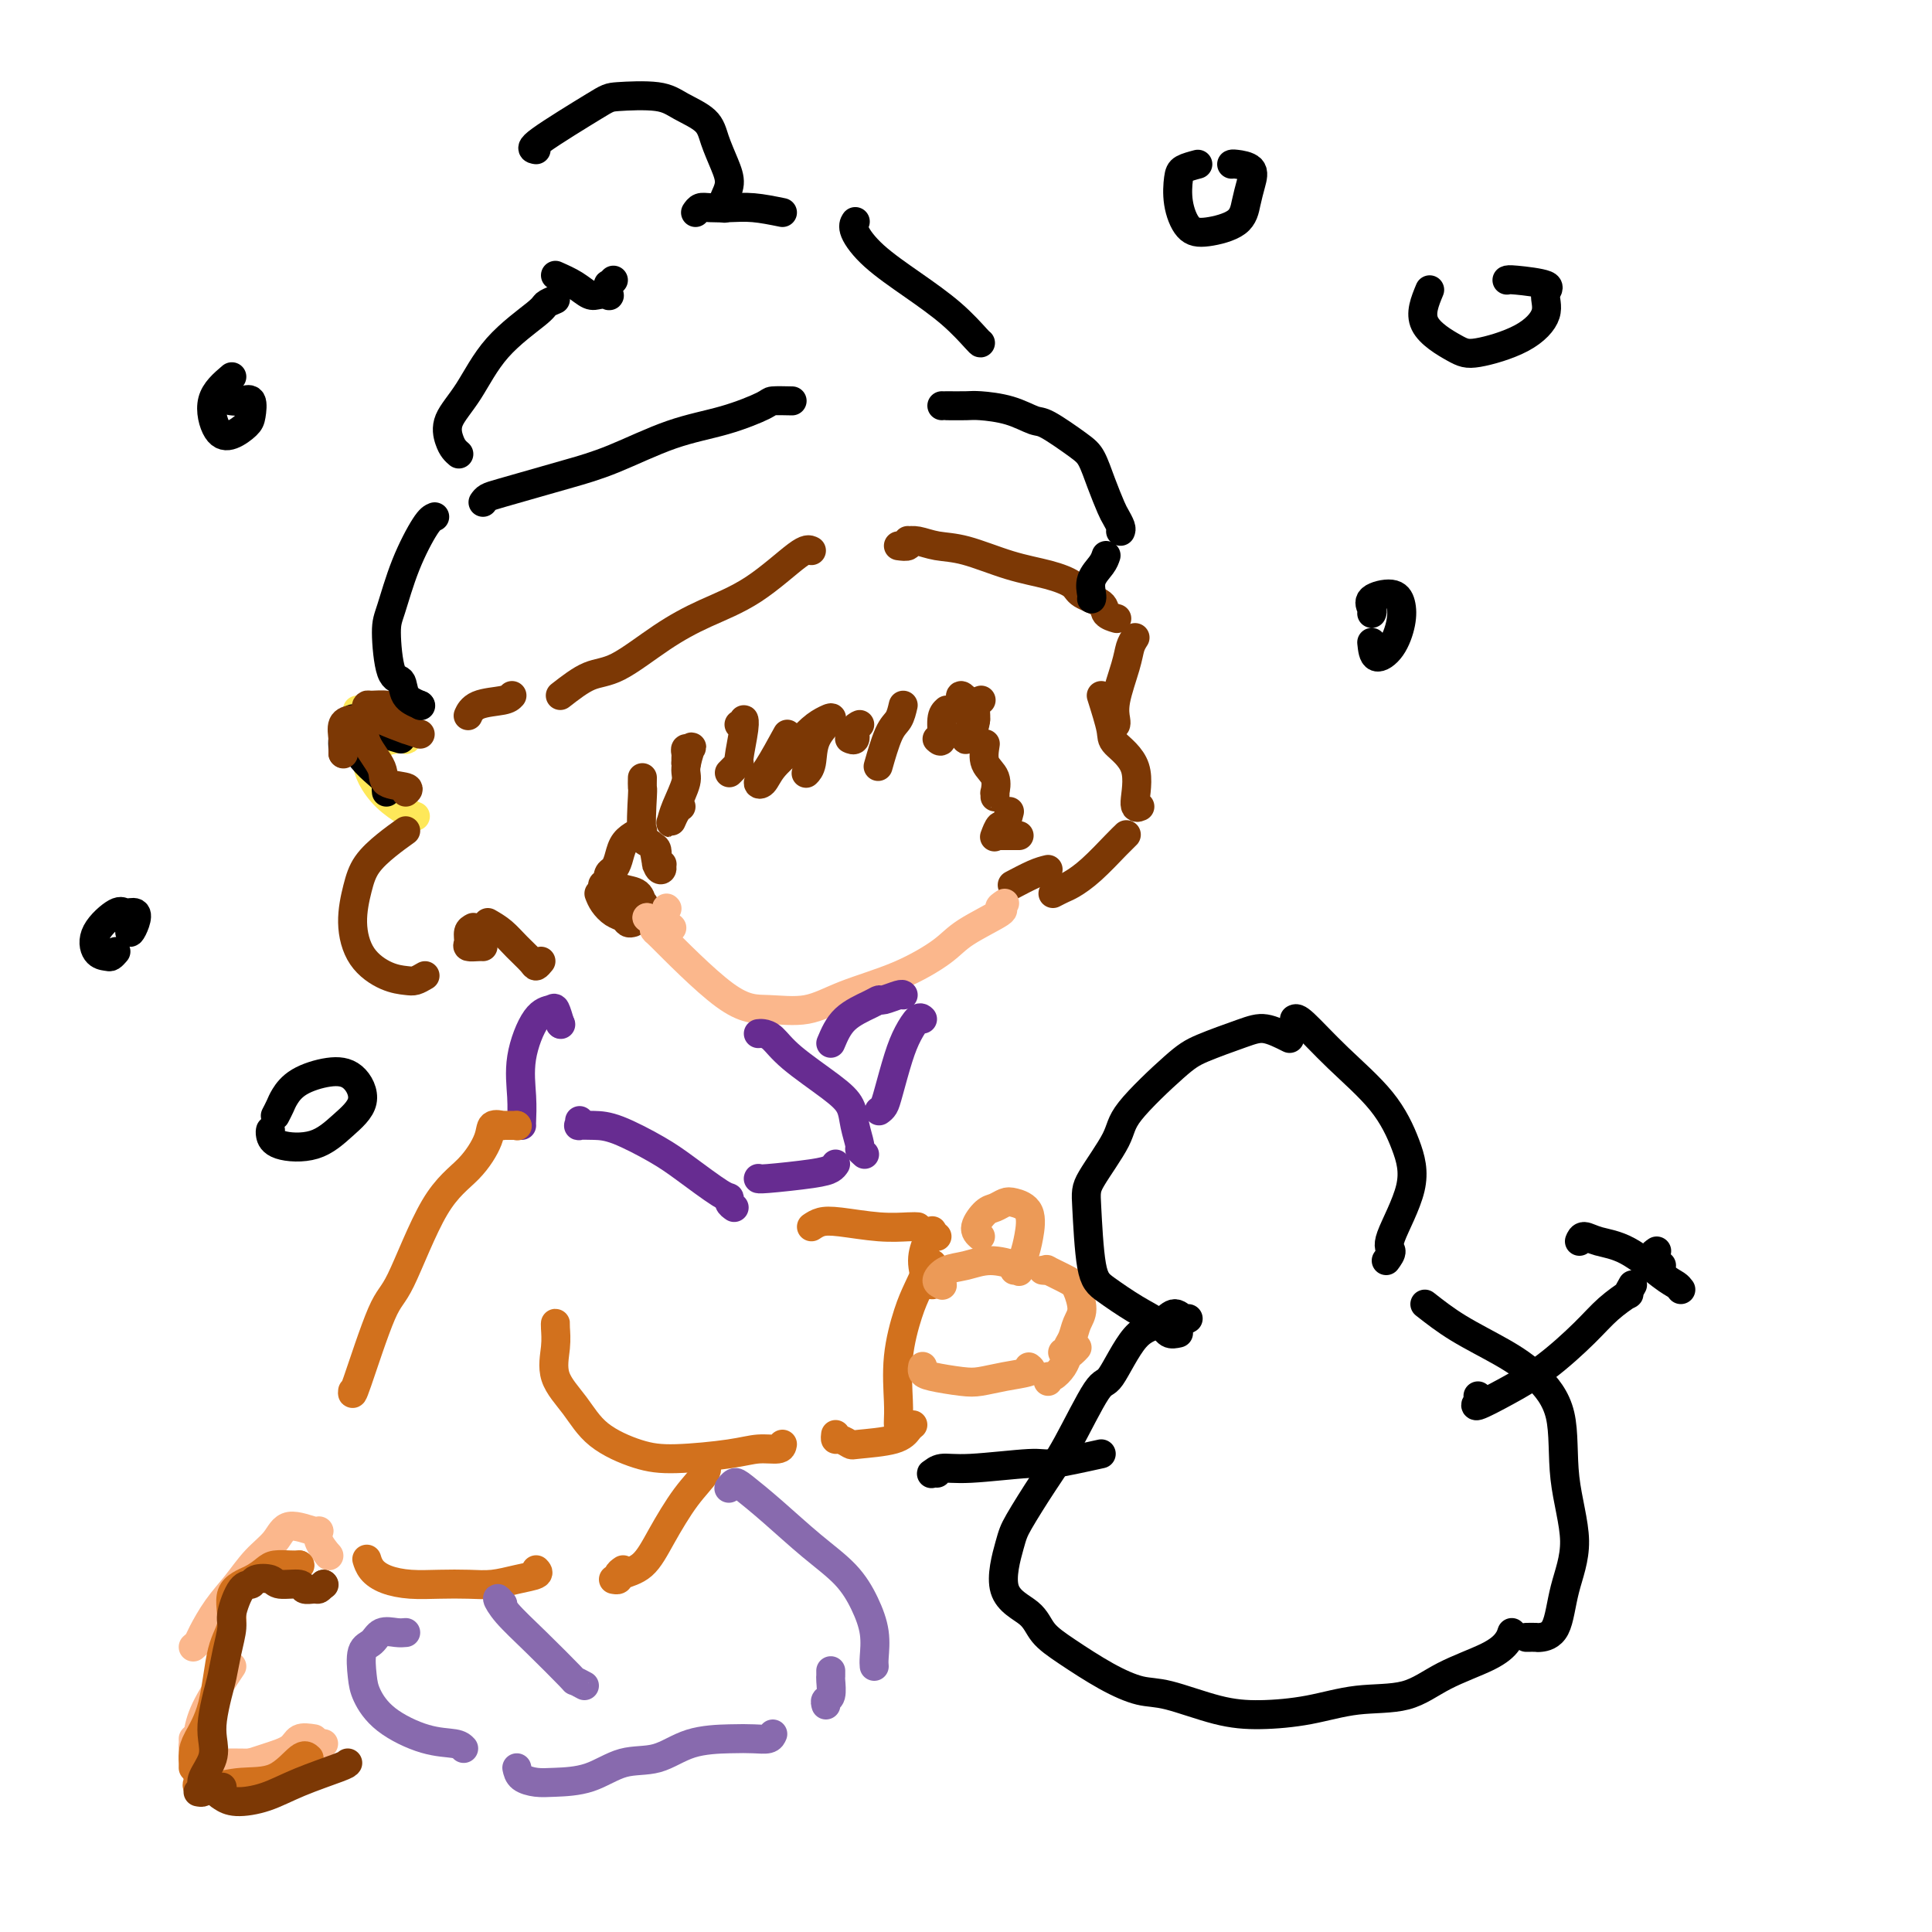 <svg viewBox='0 0 400 400' version='1.1' xmlns='http://www.w3.org/2000/svg' xmlns:xlink='http://www.w3.org/1999/xlink'><g fill='none' stroke='#FEE859' stroke-width='6' stroke-linecap='round' stroke-linejoin='round'><path d='M85,152c0.000,0.000 0.100,0.100 0.1,0.1'/><path d='M85,152c-0.423,0.002 -0.846,0.004 -1,0c-0.154,-0.004 -0.040,-0.015 0,0c0.040,0.015 0.005,0.056 0,0c-0.005,-0.056 0.018,-0.209 0,0c-0.018,0.209 -0.078,0.778 0,1c0.078,0.222 0.295,0.095 0,0c-0.295,-0.095 -1.101,-0.158 -2,0c-0.899,0.158 -1.890,0.537 -3,0c-1.110,-0.537 -2.337,-1.991 -3,-3c-0.663,-1.009 -0.761,-1.574 -1,-2c-0.239,-0.426 -0.620,-0.713 -1,-1'/><path d='M80,153c0.167,-0.208 0.334,-0.416 0,0c-0.334,0.416 -1.168,1.454 -2,2c-0.832,0.546 -1.663,0.598 -2,1c-0.337,0.402 -0.179,1.155 0,2c0.179,0.845 0.378,1.783 1,3c0.622,1.217 1.668,2.712 3,4c1.332,1.288 2.952,2.368 4,3c1.048,0.632 1.524,0.816 2,1'/></g>
<g fill='none' stroke='#000000' stroke-width='6' stroke-linecap='round' stroke-linejoin='round'><path d='M71,155c0.000,0.000 0.100,0.100 0.1,0.1'/><path d='M71,155c-0.042,-0.744 -0.085,-1.489 0,-2c0.085,-0.511 0.296,-0.789 1,0c0.704,0.789 1.901,2.645 3,4c1.099,1.355 2.099,2.209 3,3c0.901,0.791 1.704,1.521 2,2c0.296,0.479 0.085,0.708 0,1c-0.085,0.292 -0.042,0.646 0,1'/><path d='M75,149c-0.307,0.004 -0.614,0.008 -1,0c-0.386,-0.008 -0.852,-0.027 -1,0c-0.148,0.027 0.021,0.101 0,0c-0.021,-0.101 -0.232,-0.378 1,0c1.232,0.378 3.909,1.409 5,2c1.091,0.591 0.598,0.740 1,1c0.402,0.260 1.701,0.630 3,1'/></g>
<g fill='none' stroke='#7C3805' stroke-width='6' stroke-linecap='round' stroke-linejoin='round'><path d='M71,156c0.000,0.000 0.100,0.100 0.1,0.1'/><path d='M71,156c0.045,-0.960 0.090,-1.921 0,-3c-0.090,-1.079 -0.314,-2.277 0,-3c0.314,-0.723 1.166,-0.972 2,-1c0.834,-0.028 1.650,0.163 2,1c0.350,0.837 0.235,2.318 1,4c0.765,1.682 2.411,3.564 3,5c0.589,1.436 0.120,2.425 1,3c0.880,0.575 3.109,0.736 4,1c0.891,0.264 0.446,0.632 0,1'/><path d='M81,147c-0.110,-0.428 -0.219,-0.855 -1,-1c-0.781,-0.145 -2.232,-0.007 -3,0c-0.768,0.007 -0.853,-0.118 -1,0c-0.147,0.118 -0.357,0.479 0,1c0.357,0.521 1.281,1.201 3,2c1.719,0.799 4.232,1.715 5,2c0.768,0.285 -0.209,-0.061 0,0c0.209,0.061 1.605,0.531 3,1'/><path d='M84,172c-1.288,0.923 -2.576,1.846 -4,3c-1.424,1.154 -2.983,2.540 -4,4c-1.017,1.460 -1.492,2.993 -2,5c-0.508,2.007 -1.048,4.486 -1,7c0.048,2.514 0.684,5.063 2,7c1.316,1.937 3.311,3.261 5,4c1.689,0.739 3.070,0.891 4,1c0.930,0.109 1.409,0.174 2,0c0.591,-0.174 1.296,-0.587 2,-1'/><path d='M100,196c-0.195,-0.016 -0.389,-0.032 -1,0c-0.611,0.032 -1.638,0.112 -2,0c-0.362,-0.112 -0.059,-0.415 0,-1c0.059,-0.585 -0.126,-1.453 0,-2c0.126,-0.547 0.563,-0.774 1,-1'/><path d='M101,191c1.013,0.587 2.026,1.174 3,2c0.974,0.826 1.911,1.892 3,3c1.089,1.108 2.332,2.260 3,3c0.668,0.740 0.762,1.069 1,1c0.238,-0.069 0.619,-0.534 1,-1'/><path d='M124,185c0.250,0.641 0.501,1.282 1,2c0.499,0.718 1.247,1.512 2,2c0.753,0.488 1.510,0.670 2,1c0.490,0.330 0.711,0.809 1,1c0.289,0.191 0.644,0.096 1,0'/><path d='M127,187c-0.323,-0.225 -0.646,-0.449 -1,-1c-0.354,-0.551 -0.739,-1.428 -1,-2c-0.261,-0.572 -0.396,-0.839 0,-1c0.396,-0.161 1.324,-0.215 2,0c0.676,0.215 1.100,0.699 2,1c0.900,0.301 2.277,0.418 3,1c0.723,0.582 0.794,1.627 1,2c0.206,0.373 0.549,0.074 0,0c-0.549,-0.074 -1.990,0.078 -3,0c-1.010,-0.078 -1.588,-0.388 -2,-1c-0.412,-0.612 -0.657,-1.528 -1,-2c-0.343,-0.472 -0.783,-0.500 -1,-1c-0.217,-0.500 -0.210,-1.471 0,-2c0.210,-0.529 0.625,-0.615 1,-1c0.375,-0.385 0.712,-1.068 1,-2c0.288,-0.932 0.529,-2.113 1,-3c0.471,-0.887 1.174,-1.479 2,-2c0.826,-0.521 1.777,-0.970 2,-1c0.223,-0.030 -0.281,0.360 0,1c0.281,0.640 1.347,1.531 2,2c0.653,0.469 0.893,0.517 1,1c0.107,0.483 0.082,1.401 0,2c-0.082,0.599 -0.221,0.879 0,1c0.221,0.121 0.804,0.084 1,0c0.196,-0.084 0.007,-0.215 0,0c-0.007,0.215 0.170,0.775 0,1c-0.170,0.225 -0.687,0.114 -1,-1c-0.313,-1.114 -0.424,-3.232 -1,-4c-0.576,-0.768 -1.618,-0.185 -2,-2c-0.382,-1.815 -0.103,-6.027 0,-8c0.103,-1.973 0.029,-1.707 0,-2c-0.029,-0.293 -0.015,-1.147 0,-2'/><path d='M97,148c-0.000,0.000 -0.000,0.000 0,0c0.000,-0.000 0.000,-0.001 0,0c-0.000,0.001 -0.001,0.002 0,0c0.001,-0.002 0.003,-0.007 0,0c-0.003,0.007 -0.012,0.027 0,0c0.012,-0.027 0.045,-0.101 0,0c-0.045,0.101 -0.167,0.378 0,0c0.167,-0.378 0.622,-1.409 2,-2c1.378,-0.591 3.679,-0.740 5,-1c1.321,-0.260 1.660,-0.630 2,-1'/><path d='M116,144c2.073,-1.613 4.147,-3.225 6,-4c1.853,-0.775 3.487,-0.712 6,-2c2.513,-1.288 5.905,-3.925 9,-6c3.095,-2.075 5.891,-3.587 9,-5c3.109,-1.413 6.529,-2.727 10,-5c3.471,-2.273 6.992,-5.507 9,-7c2.008,-1.493 2.504,-1.247 3,-1'/><path d='M186,113c0.845,0.113 1.691,0.226 2,0c0.309,-0.226 0.082,-0.792 0,-1c-0.082,-0.208 -0.017,-0.057 0,0c0.017,0.057 -0.013,0.019 0,0c0.013,-0.019 0.068,-0.018 0,0c-0.068,0.018 -0.258,0.053 0,0c0.258,-0.053 0.962,-0.194 2,0c1.038,0.194 2.408,0.723 4,1c1.592,0.277 3.407,0.301 6,1c2.593,0.699 5.963,2.074 9,3c3.037,0.926 5.740,1.403 8,2c2.260,0.597 4.077,1.312 5,2c0.923,0.688 0.952,1.347 2,2c1.048,0.653 3.116,1.299 4,2c0.884,0.701 0.584,1.458 1,2c0.416,0.542 1.547,0.869 2,1c0.453,0.131 0.226,0.065 0,0'/><path d='M235,132c-0.370,0.574 -0.740,1.148 -1,2c-0.260,0.852 -0.410,1.981 -1,4c-0.590,2.019 -1.620,4.928 -2,7c-0.380,2.072 -0.108,3.306 0,4c0.108,0.694 0.054,0.847 0,1'/><path d='M228,144c0.855,2.716 1.710,5.432 2,7c0.290,1.568 0.016,1.987 1,3c0.984,1.013 3.226,2.619 4,5c0.774,2.381 0.078,5.537 0,7c-0.078,1.463 0.461,1.231 1,1'/><path d='M231,175c0.817,-0.819 1.635,-1.638 2,-2c0.365,-0.362 0.278,-0.266 0,0c-0.278,0.266 -0.746,0.701 -2,2c-1.254,1.299 -3.295,3.462 -5,5c-1.705,1.538 -3.074,2.453 -4,3c-0.926,0.547 -1.407,0.728 -2,1c-0.593,0.272 -1.296,0.636 -2,1'/><path d='M217,180c-0.822,0.200 -1.644,0.400 -3,1c-1.356,0.600 -3.244,1.600 -4,2c-0.756,0.400 -0.378,0.200 0,0'/><path d='M211,173c-0.190,0.000 -0.381,0.000 -1,0c-0.619,0.000 -1.667,0.000 -2,0c-0.333,0.000 0.048,0.000 0,0c-0.048,0.000 -0.524,0.000 -1,0'/><path d='M209,168c-0.339,1.327 -0.679,2.655 -1,3c-0.321,0.345 -0.625,-0.292 -1,0c-0.375,0.292 -0.821,1.512 -1,2c-0.179,0.488 -0.089,0.244 0,0'/><path d='M204,154c-0.226,1.443 -0.453,2.887 0,4c0.453,1.113 1.585,1.896 2,3c0.415,1.104 0.112,2.528 0,3c-0.112,0.472 -0.032,-0.008 0,0c0.032,0.008 0.016,0.504 0,1'/><path d='M203,145c0.119,-0.045 0.238,-0.089 0,0c-0.238,0.089 -0.834,0.312 -1,1c-0.166,0.688 0.099,1.842 0,3c-0.099,1.158 -0.563,2.321 -1,3c-0.437,0.679 -0.849,0.875 -1,1c-0.151,0.125 -0.043,0.179 0,0c0.043,-0.179 0.022,-0.589 0,-1'/><path d='M200,146c0.107,-0.291 0.214,-0.582 0,-1c-0.214,-0.418 -0.748,-0.963 -1,-1c-0.252,-0.037 -0.222,0.433 0,1c0.222,0.567 0.637,1.229 1,2c0.363,0.771 0.675,1.649 1,2c0.325,0.351 0.662,0.176 1,0'/></g>
<g fill='none' stroke='#FBB78C' stroke-width='6' stroke-linecap='round' stroke-linejoin='round'><path d='M138,188c0.000,0.000 0.100,0.100 0.1,0.1'/><path d='M139,192c0.000,0.000 0.100,0.100 0.1,0.1'/><path d='M134,190c0.000,0.000 0.100,0.100 0.1,0.1'/><path d='M134,190c-0.067,-0.036 -0.134,-0.072 0,0c0.134,0.072 0.469,0.253 1,1c0.531,0.747 1.259,2.059 1,2c-0.259,-0.059 -1.506,-1.488 1,1c2.506,2.488 8.764,8.894 13,12c4.236,3.106 6.451,2.911 9,3c2.549,0.089 5.433,0.461 8,0c2.567,-0.461 4.816,-1.756 8,-3c3.184,-1.244 7.304,-2.438 11,-4c3.696,-1.562 6.968,-3.493 9,-5c2.032,-1.507 2.823,-2.589 5,-4c2.177,-1.411 5.740,-3.149 7,-4c1.260,-0.851 0.217,-0.815 0,-1c-0.217,-0.185 0.391,-0.593 1,-1'/></g>
<g fill='none' stroke='#7C3805' stroke-width='6' stroke-linecap='round' stroke-linejoin='round'><path d='M142,158c0.000,0.000 0.100,0.100 0.1,0.1'/><path d='M142,158c0.002,0.092 0.004,0.183 0,0c-0.004,-0.183 -0.014,-0.641 0,-1c0.014,-0.359 0.052,-0.619 0,-1c-0.052,-0.381 -0.194,-0.883 0,-1c0.194,-0.117 0.725,0.153 1,0c0.275,-0.153 0.294,-0.727 0,0c-0.294,0.727 -0.903,2.757 -1,4c-0.097,1.243 0.317,1.699 0,3c-0.317,1.301 -1.364,3.445 -2,5c-0.636,1.555 -0.861,2.520 -1,3c-0.139,0.480 -0.191,0.475 0,0c0.191,-0.475 0.626,-1.422 1,-2c0.374,-0.578 0.687,-0.789 1,-1'/><path d='M153,150c0.432,0.126 0.863,0.253 1,0c0.137,-0.253 -0.021,-0.885 0,-1c0.021,-0.115 0.222,0.289 0,2c-0.222,1.711 -0.868,4.730 -1,6c-0.132,1.270 0.248,0.791 0,1c-0.248,0.209 -1.124,1.104 -2,2'/><path d='M163,152c-1.443,2.637 -2.886,5.273 -4,7c-1.114,1.727 -1.897,2.544 -2,3c-0.103,0.456 0.476,0.550 1,0c0.524,-0.550 0.995,-1.744 2,-3c1.005,-1.256 2.546,-2.575 4,-4c1.454,-1.425 2.821,-2.957 4,-4c1.179,-1.043 2.169,-1.596 3,-2c0.831,-0.404 1.505,-0.658 1,0c-0.505,0.658 -2.187,2.228 -3,4c-0.813,1.772 -0.757,3.746 -1,5c-0.243,1.254 -0.784,1.787 -1,2c-0.216,0.213 -0.108,0.107 0,0'/><path d='M178,150c-0.452,0.196 -0.905,0.393 -1,1c-0.095,0.607 0.167,1.625 0,2c-0.167,0.375 -0.762,0.107 -1,0c-0.238,-0.107 -0.119,-0.054 0,0'/><path d='M187,146c-0.256,1.107 -0.512,2.214 -1,3c-0.488,0.786 -1.208,1.250 -2,3c-0.792,1.750 -1.655,4.786 -2,6c-0.345,1.214 -0.173,0.607 0,0'/><path d='M196,147c-0.444,0.400 -0.889,0.800 -1,2c-0.111,1.200 0.111,3.200 0,4c-0.111,0.800 -0.556,0.400 -1,0'/></g>
<g fill='none' stroke='#672C91' stroke-width='6' stroke-linecap='round' stroke-linejoin='round'><path d='M116,212c0.000,0.000 0.100,0.100 0.1,0.1'/><path d='M116,212c-0.376,-1.258 -0.752,-2.515 -1,-3c-0.248,-0.485 -0.368,-0.196 -1,0c-0.632,0.196 -1.777,0.301 -3,2c-1.223,1.699 -2.524,4.991 -3,8c-0.476,3.009 -0.128,5.733 0,8c0.128,2.267 0.037,4.076 0,5c-0.037,0.924 -0.018,0.962 0,1'/><path d='M120,232c0.065,0.422 0.131,0.843 0,1c-0.131,0.157 -0.457,0.048 0,0c0.457,-0.048 1.698,-0.037 3,0c1.302,0.037 2.664,0.100 5,1c2.336,0.900 5.644,2.636 8,4c2.356,1.364 3.758,2.354 6,4c2.242,1.646 5.323,3.946 7,5c1.677,1.054 1.952,0.861 2,1c0.048,0.139 -0.129,0.611 0,1c0.129,0.389 0.565,0.694 1,1'/><path d='M157,214c0.261,-0.034 0.522,-0.067 1,0c0.478,0.067 1.175,0.236 2,1c0.825,0.764 1.780,2.124 4,4c2.220,1.876 5.704,4.267 8,6c2.296,1.733 3.402,2.807 4,4c0.598,1.193 0.686,2.505 1,4c0.314,1.495 0.854,3.172 1,4c0.146,0.828 -0.101,0.808 0,1c0.101,0.192 0.551,0.596 1,1'/><path d='M157,244c0.016,-0.024 0.032,-0.048 0,0c-0.032,0.048 -0.112,0.167 2,0c2.112,-0.167 6.415,-0.622 9,-1c2.585,-0.378 3.453,-0.679 4,-1c0.547,-0.321 0.774,-0.660 1,-1'/><path d='M172,216c0.760,-1.806 1.521,-3.612 3,-5c1.479,-1.388 3.678,-2.358 5,-3c1.322,-0.642 1.767,-0.956 2,-1c0.233,-0.044 0.255,0.180 1,0c0.745,-0.180 2.213,-0.766 3,-1c0.787,-0.234 0.894,-0.117 1,0'/><path d='M191,211c-0.242,-0.239 -0.485,-0.478 -1,0c-0.515,0.478 -1.304,1.672 -2,3c-0.696,1.328 -1.300,2.789 -2,5c-0.700,2.211 -1.496,5.172 -2,7c-0.504,1.828 -0.715,2.522 -1,3c-0.285,0.478 -0.642,0.739 -1,1'/></g>
<g fill='none' stroke='#D2711D' stroke-width='6' stroke-linecap='round' stroke-linejoin='round'><path d='M107,233c0.000,0.000 0.100,0.100 0.1,0.1'/><path d='M107,233c-0.344,-0.001 -0.688,-0.002 -1,0c-0.312,0.002 -0.593,0.007 -1,0c-0.407,-0.007 -0.942,-0.026 -1,0c-0.058,0.026 0.360,0.096 0,0c-0.360,-0.096 -1.500,-0.358 -2,0c-0.500,0.358 -0.361,1.337 -1,3c-0.639,1.663 -2.056,4.009 -4,6c-1.944,1.991 -4.416,3.627 -7,8c-2.584,4.373 -5.280,11.481 -7,15c-1.720,3.519 -2.463,3.447 -4,7c-1.537,3.553 -3.868,10.729 -5,14c-1.132,3.271 -1.066,2.635 -1,2'/><path d='M76,323c-0.053,-0.174 -0.105,-0.348 0,0c0.105,0.348 0.369,1.217 1,2c0.631,0.783 1.630,1.478 3,2c1.370,0.522 3.110,0.869 5,1c1.890,0.131 3.929,0.046 6,0c2.071,-0.046 4.174,-0.054 6,0c1.826,0.054 3.376,0.169 5,0c1.624,-0.169 3.322,-0.622 5,-1c1.678,-0.378 3.337,-0.679 4,-1c0.663,-0.321 0.332,-0.660 0,-1'/><path d='M129,325c-0.451,0.310 -0.902,0.620 -1,1c-0.098,0.380 0.156,0.831 0,1c-0.156,0.169 -0.723,0.056 -1,0c-0.277,-0.056 -0.263,-0.055 0,0c0.263,0.055 0.775,0.165 1,0c0.225,-0.165 0.163,-0.604 1,-1c0.837,-0.396 2.574,-0.750 4,-2c1.426,-1.250 2.540,-3.396 4,-6c1.460,-2.604 3.267,-5.665 5,-8c1.733,-2.335 3.392,-3.946 4,-5c0.608,-1.054 0.164,-1.553 0,-2c-0.164,-0.447 -0.047,-0.842 0,-1c0.047,-0.158 0.023,-0.079 0,0'/><path d='M115,275c0.007,-0.453 0.014,-0.906 0,-1c-0.014,-0.094 -0.048,0.172 0,1c0.048,0.828 0.177,2.218 0,4c-0.177,1.782 -0.662,3.956 0,6c0.662,2.044 2.469,3.956 4,6c1.531,2.044 2.786,4.218 5,6c2.214,1.782 5.388,3.172 8,4c2.612,0.828 4.661,1.095 8,1c3.339,-0.095 7.967,-0.551 11,-1c3.033,-0.449 4.470,-0.890 6,-1c1.530,-0.110 3.151,0.111 4,0c0.849,-0.111 0.924,-0.556 1,-1'/><path d='M173,297c-0.055,0.452 -0.110,0.904 0,1c0.110,0.096 0.386,-0.163 1,0c0.614,0.163 1.565,0.748 2,1c0.435,0.252 0.354,0.171 2,0c1.646,-0.171 5.020,-0.431 7,-1c1.980,-0.569 2.566,-1.448 3,-2c0.434,-0.552 0.717,-0.776 1,-1'/><path d='M168,254c0.590,-0.392 1.180,-0.785 2,-1c0.820,-0.215 1.869,-0.254 4,0c2.131,0.254 5.343,0.799 8,1c2.657,0.201 4.759,0.057 6,0c1.241,-0.057 1.620,-0.029 2,0'/><path d='M193,266c-0.017,-1.686 -0.035,-3.372 0,-4c0.035,-0.628 0.121,-0.199 0,0c-0.121,0.199 -0.449,0.167 -1,1c-0.551,0.833 -1.325,2.531 -2,4c-0.675,1.469 -1.253,2.709 -2,5c-0.747,2.291 -1.664,5.635 -2,9c-0.336,3.365 -0.090,6.752 0,9c0.090,2.248 0.026,3.357 0,4c-0.026,0.643 -0.013,0.822 0,1'/><path d='M192,266c-0.504,-1.719 -1.008,-3.439 -1,-5c0.008,-1.561 0.528,-2.965 1,-4c0.472,-1.035 0.896,-1.702 1,-2c0.104,-0.298 -0.113,-0.228 0,0c0.113,0.228 0.557,0.614 1,1'/></g>
<g fill='none' stroke='#EC9A57' stroke-width='6' stroke-linecap='round' stroke-linejoin='round'><path d='M195,266c0.000,0.000 0.100,0.100 0.1,0.1'/><path d='M195,266c-0.558,-0.217 -1.116,-0.433 -1,-1c0.116,-0.567 0.907,-1.483 2,-2c1.093,-0.517 2.489,-0.633 4,-1c1.511,-0.367 3.138,-0.983 5,-1c1.862,-0.017 3.961,0.567 5,1c1.039,0.433 1.020,0.717 1,1'/><path d='M191,283c0.018,-0.091 0.037,-0.181 0,0c-0.037,0.181 -0.129,0.634 0,1c0.129,0.366 0.480,0.645 2,1c1.520,0.355 4.208,0.786 6,1c1.792,0.214 2.686,0.212 4,0c1.314,-0.212 3.046,-0.634 5,-1c1.954,-0.366 4.130,-0.676 5,-1c0.870,-0.324 0.435,-0.662 0,-1'/><path d='M203,256c-0.602,-0.528 -1.204,-1.057 -1,-2c0.204,-0.943 1.215,-2.302 2,-3c0.785,-0.698 1.346,-0.735 2,-1c0.654,-0.265 1.402,-0.756 2,-1c0.598,-0.244 1.046,-0.240 2,0c0.954,0.240 2.414,0.716 3,2c0.586,1.284 0.298,3.377 0,5c-0.298,1.623 -0.606,2.775 -1,4c-0.394,1.225 -0.875,2.522 -1,3c-0.125,0.478 0.107,0.137 0,0c-0.107,-0.137 -0.554,-0.068 -1,0'/><path d='M216,263c0.038,0.004 0.076,0.007 0,0c-0.076,-0.007 -0.267,-0.026 0,0c0.267,0.026 0.990,0.097 1,0c0.010,-0.097 -0.694,-0.361 0,0c0.694,0.361 2.786,1.346 4,2c1.214,0.654 1.551,0.977 2,2c0.449,1.023 1.011,2.747 1,4c-0.011,1.253 -0.594,2.035 -1,3c-0.406,0.965 -0.635,2.114 -1,3c-0.365,0.886 -0.868,1.508 -1,2c-0.132,0.492 0.105,0.855 0,1c-0.105,0.145 -0.553,0.073 -1,0'/><path d='M223,279c-0.326,0.353 -0.651,0.707 -1,1c-0.349,0.293 -0.721,0.526 -1,1c-0.279,0.474 -0.467,1.189 -1,2c-0.533,0.811 -1.413,1.718 -2,2c-0.587,0.282 -0.882,-0.062 -1,0c-0.118,0.062 -0.059,0.531 0,1'/></g>
<g fill='none' stroke='#886AAE' stroke-width='6' stroke-linecap='round' stroke-linejoin='round'><path d='M104,332c0.000,0.000 0.100,0.100 0.1,0.1'/><path d='M104,332c-0.523,-0.635 -1.045,-1.271 -1,-1c0.045,0.271 0.659,1.448 2,3c1.341,1.552 3.411,3.478 6,6c2.589,2.522 5.697,5.641 7,7c1.303,1.359 0.801,0.960 1,1c0.199,0.040 1.100,0.520 2,1'/><path d='M151,308c-0.087,0.115 -0.175,0.231 0,0c0.175,-0.231 0.612,-0.808 1,-1c0.388,-0.192 0.726,0.001 2,1c1.274,0.999 3.484,2.804 6,5c2.516,2.196 5.340,4.784 8,7c2.660,2.216 5.158,4.061 7,6c1.842,1.939 3.030,3.973 4,6c0.970,2.027 1.723,4.046 2,6c0.277,1.954 0.079,3.844 0,5c-0.079,1.156 -0.040,1.578 0,2'/><path d='M84,338c-0.550,0.054 -1.100,0.107 -2,0c-0.900,-0.107 -2.149,-0.375 -3,0c-0.851,0.375 -1.306,1.394 -2,2c-0.694,0.606 -1.629,0.800 -2,2c-0.371,1.200 -0.177,3.407 0,5c0.177,1.593 0.337,2.573 1,4c0.663,1.427 1.827,3.300 4,5c2.173,1.700 5.354,3.227 8,4c2.646,0.773 4.756,0.792 6,1c1.244,0.208 1.622,0.604 2,1'/><path d='M107,366c0.159,0.734 0.319,1.468 1,2c0.681,0.532 1.885,0.863 3,1c1.115,0.137 2.143,0.079 4,0c1.857,-0.079 4.544,-0.179 7,-1c2.456,-0.821 4.681,-2.364 7,-3c2.319,-0.636 4.733,-0.366 7,-1c2.267,-0.634 4.386,-2.173 7,-3c2.614,-0.827 5.721,-0.943 8,-1c2.279,-0.057 3.729,-0.054 5,0c1.271,0.054 2.363,0.158 3,0c0.637,-0.158 0.818,-0.579 1,-1'/><path d='M172,346c0.001,0.028 0.001,0.057 0,0c-0.001,-0.057 -0.004,-0.198 0,0c0.004,0.198 0.015,0.735 0,1c-0.015,0.265 -0.056,0.256 0,1c0.056,0.744 0.207,2.239 0,3c-0.207,0.761 -0.774,0.789 -1,1c-0.226,0.211 -0.113,0.606 0,1'/></g>
<g fill='none' stroke='#FBB78C' stroke-width='6' stroke-linecap='round' stroke-linejoin='round'><path d='M68,322c0.000,0.000 0.100,0.100 0.1,0.1'/><path d='M68,322c-0.840,-1.028 -1.679,-2.057 -2,-3c-0.321,-0.943 -0.122,-1.801 0,-2c0.122,-0.199 0.168,0.259 -1,0c-1.168,-0.259 -3.551,-1.236 -5,-1c-1.449,0.236 -1.964,1.684 -3,3c-1.036,1.316 -2.592,2.499 -4,4c-1.408,1.501 -2.667,3.319 -4,5c-1.333,1.681 -2.739,3.224 -4,5c-1.261,1.776 -2.378,3.786 -3,5c-0.622,1.214 -0.749,1.633 -1,2c-0.251,0.367 -0.625,0.684 -1,1'/><path d='M40,360c0.011,0.362 0.023,0.724 0,1c-0.023,0.276 -0.079,0.467 0,1c0.079,0.533 0.294,1.409 1,2c0.706,0.591 1.903,0.897 3,1c1.097,0.103 2.093,0.004 4,0c1.907,-0.004 4.724,0.087 7,0c2.276,-0.087 4.012,-0.353 6,-1c1.988,-0.647 4.227,-1.674 5,-2c0.773,-0.326 0.078,0.050 0,0c-0.078,-0.050 0.461,-0.525 1,-1'/><path d='M48,345c-1.895,2.838 -3.791,5.676 -5,8c-1.209,2.324 -1.732,4.133 -2,6c-0.268,1.867 -0.283,3.791 0,5c0.283,1.209 0.862,1.704 2,2c1.138,0.296 2.835,0.394 5,0c2.165,-0.394 4.797,-1.281 7,-2c2.203,-0.719 3.978,-1.271 5,-2c1.022,-0.729 1.292,-1.637 2,-2c0.708,-0.363 1.854,-0.182 3,0'/></g>
<g fill='none' stroke='#D2711D' stroke-width='6' stroke-linecap='round' stroke-linejoin='round'><path d='M62,324c0.000,0.000 0.100,0.100 0.1,0.1'/><path d='M62,324c-0.551,0.018 -1.102,0.035 -2,0c-0.898,-0.035 -2.144,-0.124 -3,0c-0.856,0.124 -1.321,0.459 -2,1c-0.679,0.541 -1.570,1.286 -3,2c-1.430,0.714 -3.399,1.395 -4,3c-0.601,1.605 0.165,4.134 0,6c-0.165,1.866 -1.259,3.068 -2,6c-0.741,2.932 -1.127,7.594 -2,11c-0.873,3.406 -2.234,5.556 -3,7c-0.766,1.444 -0.937,2.181 -1,3c-0.063,0.819 -0.017,1.721 0,2c0.017,0.279 0.005,-0.063 0,0c-0.005,0.063 -0.002,0.532 0,1'/><path d='M41,367c-0.015,0.873 -0.029,1.747 0,2c0.029,0.253 0.103,-0.114 0,0c-0.103,0.114 -0.382,0.709 0,1c0.382,0.291 1.426,0.277 3,0c1.574,-0.277 3.680,-0.816 6,-1c2.320,-0.184 4.855,-0.011 7,-1c2.145,-0.989 3.898,-3.140 5,-4c1.102,-0.860 1.551,-0.430 2,0'/></g>
<g fill='none' stroke='#7C3805' stroke-width='6' stroke-linecap='round' stroke-linejoin='round'><path d='M67,328c0.000,0.000 0.100,0.100 0.1,0.1'/><path d='M67,328c-0.370,0.431 -0.740,0.863 -1,1c-0.260,0.137 -0.410,-0.019 -1,0c-0.590,0.019 -1.619,0.214 -2,0c-0.381,-0.214 -0.115,-0.838 -1,-1c-0.885,-0.162 -2.922,0.138 -4,0c-1.078,-0.138 -1.197,-0.714 -2,-1c-0.803,-0.286 -2.291,-0.283 -3,0c-0.709,0.283 -0.638,0.847 -1,1c-0.362,0.153 -1.158,-0.104 -2,1c-0.842,1.104 -1.731,3.571 -2,5c-0.269,1.429 0.082,1.820 0,3c-0.082,1.180 -0.597,3.147 -1,5c-0.403,1.853 -0.694,3.590 -1,5c-0.306,1.410 -0.625,2.492 -1,4c-0.375,1.508 -0.804,3.440 -1,5c-0.196,1.560 -0.157,2.747 0,4c0.157,1.253 0.432,2.570 0,4c-0.432,1.430 -1.569,2.971 -2,4c-0.431,1.029 -0.154,1.546 0,2c0.154,0.454 0.187,0.844 0,1c-0.187,0.156 -0.593,0.078 -1,0'/><path d='M46,370c-0.483,0.343 -0.966,0.686 -1,1c-0.034,0.314 0.379,0.599 1,1c0.621,0.401 1.448,0.917 3,1c1.552,0.083 3.828,-0.266 6,-1c2.172,-0.734 4.239,-1.851 7,-3c2.761,-1.149 6.218,-2.328 8,-3c1.782,-0.672 1.891,-0.836 2,-1'/></g>
<g fill='none' stroke='#000000' stroke-width='6' stroke-linecap='round' stroke-linejoin='round'><path d='M87,146c0.000,0.000 0.100,0.100 0.1,0.1'/><path d='M87,146c-1.206,-0.508 -2.413,-1.016 -3,-2c-0.587,-0.984 -0.556,-2.444 -1,-3c-0.444,-0.556 -1.363,-0.208 -2,-2c-0.637,-1.792 -0.991,-5.723 -1,-8c-0.009,-2.277 0.328,-2.899 1,-5c0.672,-2.101 1.681,-5.681 3,-9c1.319,-3.319 2.948,-6.377 4,-8c1.052,-1.623 1.526,-1.812 2,-2'/><path d='M100,104c0.252,-0.358 0.505,-0.716 1,-1c0.495,-0.284 1.233,-0.495 3,-1c1.767,-0.505 4.562,-1.303 7,-2c2.438,-0.697 4.517,-1.293 7,-2c2.483,-0.707 5.370,-1.524 9,-3c3.630,-1.476 8.003,-3.611 12,-5c3.997,-1.389 7.618,-2.032 11,-3c3.382,-0.968 6.526,-2.261 8,-3c1.474,-0.739 1.278,-0.926 2,-1c0.722,-0.074 2.361,-0.037 4,0'/><path d='M195,84c-0.006,0.001 -0.012,0.002 0,0c0.012,-0.002 0.041,-0.007 1,0c0.959,0.007 2.848,0.027 4,0c1.152,-0.027 1.569,-0.099 3,0c1.431,0.099 3.878,0.370 6,1c2.122,0.630 3.919,1.619 5,2c1.081,0.381 1.445,0.154 3,1c1.555,0.846 4.300,2.765 6,4c1.700,1.235 2.354,1.788 3,3c0.646,1.212 1.284,3.085 2,5c0.716,1.915 1.512,3.874 2,5c0.488,1.126 0.670,1.418 1,2c0.330,0.582 0.809,1.452 1,2c0.191,0.548 0.096,0.774 0,1'/><path d='M229,115c-0.196,0.589 -0.393,1.179 -1,2c-0.607,0.821 -1.625,1.875 -2,3c-0.375,1.125 -0.107,2.321 0,3c0.107,0.679 0.054,0.839 0,1'/><path d='M95,94c-0.333,-0.285 -0.667,-0.569 -1,-1c-0.333,-0.431 -0.667,-1.008 -1,-2c-0.333,-0.992 -0.665,-2.398 0,-4c0.665,-1.602 2.327,-3.399 4,-6c1.673,-2.601 3.356,-6.007 6,-9c2.644,-2.993 6.250,-5.575 8,-7c1.750,-1.425 1.643,-1.693 2,-2c0.357,-0.307 1.179,-0.654 2,-1'/><path d='M177,46c0.071,-0.113 0.142,-0.226 0,0c-0.142,0.226 -0.497,0.793 0,2c0.497,1.207 1.846,3.056 4,5c2.154,1.944 5.113,3.985 8,6c2.887,2.015 5.700,4.004 8,6c2.300,1.996 4.086,3.999 5,5c0.914,1.001 0.957,1.001 1,1'/><path d='M162,44c-2.077,-0.421 -4.153,-0.842 -6,-1c-1.847,-0.158 -3.464,-0.053 -5,0c-1.536,0.053 -2.990,0.053 -4,0c-1.010,-0.053 -1.574,-0.158 -2,0c-0.426,0.158 -0.713,0.579 -1,1'/><path d='M150,43c-0.009,0.101 -0.019,0.202 0,0c0.019,-0.202 0.065,-0.707 0,-1c-0.065,-0.293 -0.241,-0.375 0,-1c0.241,-0.625 0.900,-1.795 1,-3c0.100,-1.205 -0.359,-2.446 -1,-4c-0.641,-1.554 -1.464,-3.422 -2,-5c-0.536,-1.578 -0.785,-2.867 -2,-4c-1.215,-1.133 -3.395,-2.111 -5,-3c-1.605,-0.889 -2.634,-1.688 -5,-2c-2.366,-0.312 -6.067,-0.135 -8,0c-1.933,0.135 -2.097,0.229 -5,2c-2.903,1.771 -8.544,5.220 -11,7c-2.456,1.780 -1.728,1.890 -1,2'/><path d='M115,57c1.395,0.620 2.791,1.240 4,2c1.209,0.760 2.233,1.660 3,2c0.767,0.340 1.277,0.120 2,0c0.723,-0.120 1.661,-0.140 2,0c0.339,0.140 0.081,0.440 0,0c-0.081,-0.440 0.017,-1.618 0,-2c-0.017,-0.382 -0.148,0.034 0,0c0.148,-0.034 0.574,-0.517 1,-1'/><path d='M267,215c-1.760,-0.883 -3.519,-1.766 -5,-2c-1.481,-0.234 -2.683,0.180 -5,1c-2.317,0.820 -5.749,2.047 -8,3c-2.251,0.953 -3.322,1.633 -6,4c-2.678,2.367 -6.964,6.423 -9,9c-2.036,2.577 -1.821,3.675 -3,6c-1.179,2.325 -3.752,5.875 -5,8c-1.248,2.125 -1.172,2.824 -1,6c0.172,3.176 0.441,8.830 1,12c0.559,3.170 1.410,3.855 3,5c1.590,1.145 3.921,2.750 6,4c2.079,1.250 3.906,2.144 5,3c1.094,0.856 1.455,1.673 2,2c0.545,0.327 1.272,0.163 2,0'/><path d='M246,273c-0.256,0.167 -0.513,0.333 -1,0c-0.487,-0.333 -1.205,-1.167 -2,-1c-0.795,0.167 -1.668,1.334 -3,2c-1.332,0.666 -3.124,0.831 -5,3c-1.876,2.169 -3.837,6.342 -5,8c-1.163,1.658 -1.529,0.801 -3,3c-1.471,2.199 -4.049,7.452 -6,11c-1.951,3.548 -3.277,5.389 -5,8c-1.723,2.611 -3.845,5.990 -5,8c-1.155,2.010 -1.345,2.651 -2,5c-0.655,2.349 -1.777,6.407 -1,9c0.777,2.593 3.453,3.721 5,5c1.547,1.279 1.966,2.708 3,4c1.034,1.292 2.682,2.447 5,4c2.318,1.553 5.305,3.502 8,5c2.695,1.498 5.098,2.543 7,3c1.902,0.457 3.302,0.325 6,1c2.698,0.675 6.695,2.156 10,3c3.305,0.844 5.919,1.052 9,1c3.081,-0.052 6.627,-0.362 10,-1c3.373,-0.638 6.571,-1.602 10,-2c3.429,-0.398 7.090,-0.228 10,-1c2.910,-0.772 5.069,-2.485 8,-4c2.931,-1.515 6.635,-2.831 9,-4c2.365,-1.169 3.390,-2.191 4,-3c0.610,-0.809 0.805,-1.404 1,-2'/><path d='M295,270c2.112,1.656 4.224,3.311 7,5c2.776,1.689 6.217,3.410 9,5c2.783,1.590 4.907,3.047 7,5c2.093,1.953 4.153,4.400 5,8c0.847,3.600 0.479,8.352 1,13c0.521,4.648 1.931,9.193 2,13c0.069,3.807 -1.202,6.876 -2,10c-0.798,3.124 -1.121,6.301 -2,8c-0.879,1.699 -2.314,1.919 -3,2c-0.686,0.081 -0.625,0.023 -1,0c-0.375,-0.023 -1.188,-0.012 -2,0'/><path d='M268,211c0.290,-0.156 0.579,-0.312 2,1c1.421,1.312 3.973,4.092 7,7c3.027,2.908 6.528,5.944 9,9c2.472,3.056 3.914,6.131 5,9c1.086,2.869 1.817,5.532 1,9c-0.817,3.468 -3.181,7.741 -4,10c-0.819,2.259 -0.091,2.502 0,3c0.091,0.498 -0.454,1.249 -1,2'/><path d='M306,289c0.132,0.246 0.264,0.492 0,1c-0.264,0.508 -0.925,1.277 0,1c0.925,-0.277 3.436,-1.599 6,-3c2.564,-1.401 5.180,-2.882 8,-5c2.820,-2.118 5.844,-4.874 8,-7c2.156,-2.126 3.444,-3.621 5,-5c1.556,-1.379 3.380,-2.640 4,-3c0.620,-0.360 0.034,0.183 0,0c-0.034,-0.183 0.483,-1.091 1,-2'/><path d='M327,257c0.214,-0.512 0.428,-1.024 1,-1c0.572,0.024 1.501,0.584 3,1c1.499,0.416 3.567,0.689 6,2c2.433,1.311 5.232,3.661 7,5c1.768,1.339 2.505,1.668 3,2c0.495,0.332 0.747,0.666 1,1'/><path d='M228,301c-3.980,0.878 -7.960,1.756 -10,2c-2.040,0.244 -2.141,-0.145 -5,0c-2.859,0.145 -8.476,0.823 -12,1c-3.524,0.177 -4.955,-0.149 -6,0c-1.045,0.149 -1.704,0.771 -2,1c-0.296,0.229 -0.227,0.065 0,0c0.227,-0.065 0.614,-0.033 1,0'/><path d='M344,262c-0.851,-0.446 -1.702,-0.893 -2,-1c-0.298,-0.107 -0.042,0.125 0,0c0.042,-0.125 -0.131,-0.607 0,-1c0.131,-0.393 0.565,-0.696 1,-1'/><path d='M284,133c0.142,1.371 0.283,2.741 1,3c0.717,0.259 2.009,-0.594 3,-2c0.991,-1.406 1.681,-3.365 2,-5c0.319,-1.635 0.268,-2.946 0,-4c-0.268,-1.054 -0.752,-1.849 -2,-2c-1.248,-0.151 -3.259,0.344 -4,1c-0.741,0.656 -0.212,1.473 0,2c0.212,0.527 0.106,0.763 0,1'/><path d='M296,60c-1.012,2.438 -2.025,4.876 -1,7c1.025,2.124 4.087,3.933 6,5c1.913,1.067 2.676,1.394 5,1c2.324,-0.394 6.210,-1.507 9,-3c2.790,-1.493 4.485,-3.367 5,-5c0.515,-1.633 -0.151,-3.025 0,-4c0.151,-0.975 1.117,-1.532 0,-2c-1.117,-0.468 -4.319,-0.848 -6,-1c-1.681,-0.152 -1.840,-0.076 -2,0'/><path d='M248,34c-1.165,0.310 -2.331,0.620 -3,1c-0.669,0.380 -0.842,0.829 -1,2c-0.158,1.171 -0.302,3.062 0,5c0.302,1.938 1.051,3.922 2,5c0.949,1.078 2.099,1.249 4,1c1.901,-0.249 4.551,-0.918 6,-2c1.449,-1.082 1.695,-2.577 2,-4c0.305,-1.423 0.669,-2.773 1,-4c0.331,-1.227 0.627,-2.330 0,-3c-0.627,-0.670 -2.179,-0.906 -3,-1c-0.821,-0.094 -0.910,-0.047 -1,0'/><path d='M48,78c-1.735,1.478 -3.471,2.956 -4,5c-0.529,2.044 0.147,4.656 1,6c0.853,1.344 1.883,1.422 3,1c1.117,-0.422 2.320,-1.342 3,-2c0.680,-0.658 0.837,-1.052 1,-2c0.163,-0.948 0.332,-2.450 0,-3c-0.332,-0.550 -1.166,-0.148 -2,0c-0.834,0.148 -1.667,0.042 -2,0c-0.333,-0.042 -0.167,-0.021 0,0'/><path d='M28,190c-0.396,0.688 -0.792,1.376 -1,2c-0.208,0.624 -0.227,1.183 0,1c0.227,-0.183 0.701,-1.110 1,-2c0.299,-0.890 0.422,-1.745 0,-2c-0.422,-0.255 -1.388,0.089 -2,0c-0.612,-0.089 -0.869,-0.612 -2,0c-1.131,0.612 -3.137,2.357 -4,4c-0.863,1.643 -0.582,3.183 0,4c0.582,0.817 1.464,0.912 2,1c0.536,0.088 0.724,0.168 1,0c0.276,-0.168 0.638,-0.584 1,-1'/><path d='M56,234c-0.054,0.220 -0.107,0.441 0,1c0.107,0.559 0.375,1.457 2,2c1.625,0.543 4.608,0.733 7,0c2.392,-0.733 4.194,-2.388 6,-4c1.806,-1.612 3.616,-3.183 4,-5c0.384,-1.817 -0.656,-3.882 -2,-5c-1.344,-1.118 -2.990,-1.288 -5,-1c-2.010,0.288 -4.384,1.036 -6,2c-1.616,0.964 -2.473,2.144 -3,3c-0.527,0.856 -0.722,1.387 -1,2c-0.278,0.613 -0.639,1.306 -1,2'/></g>
</svg>